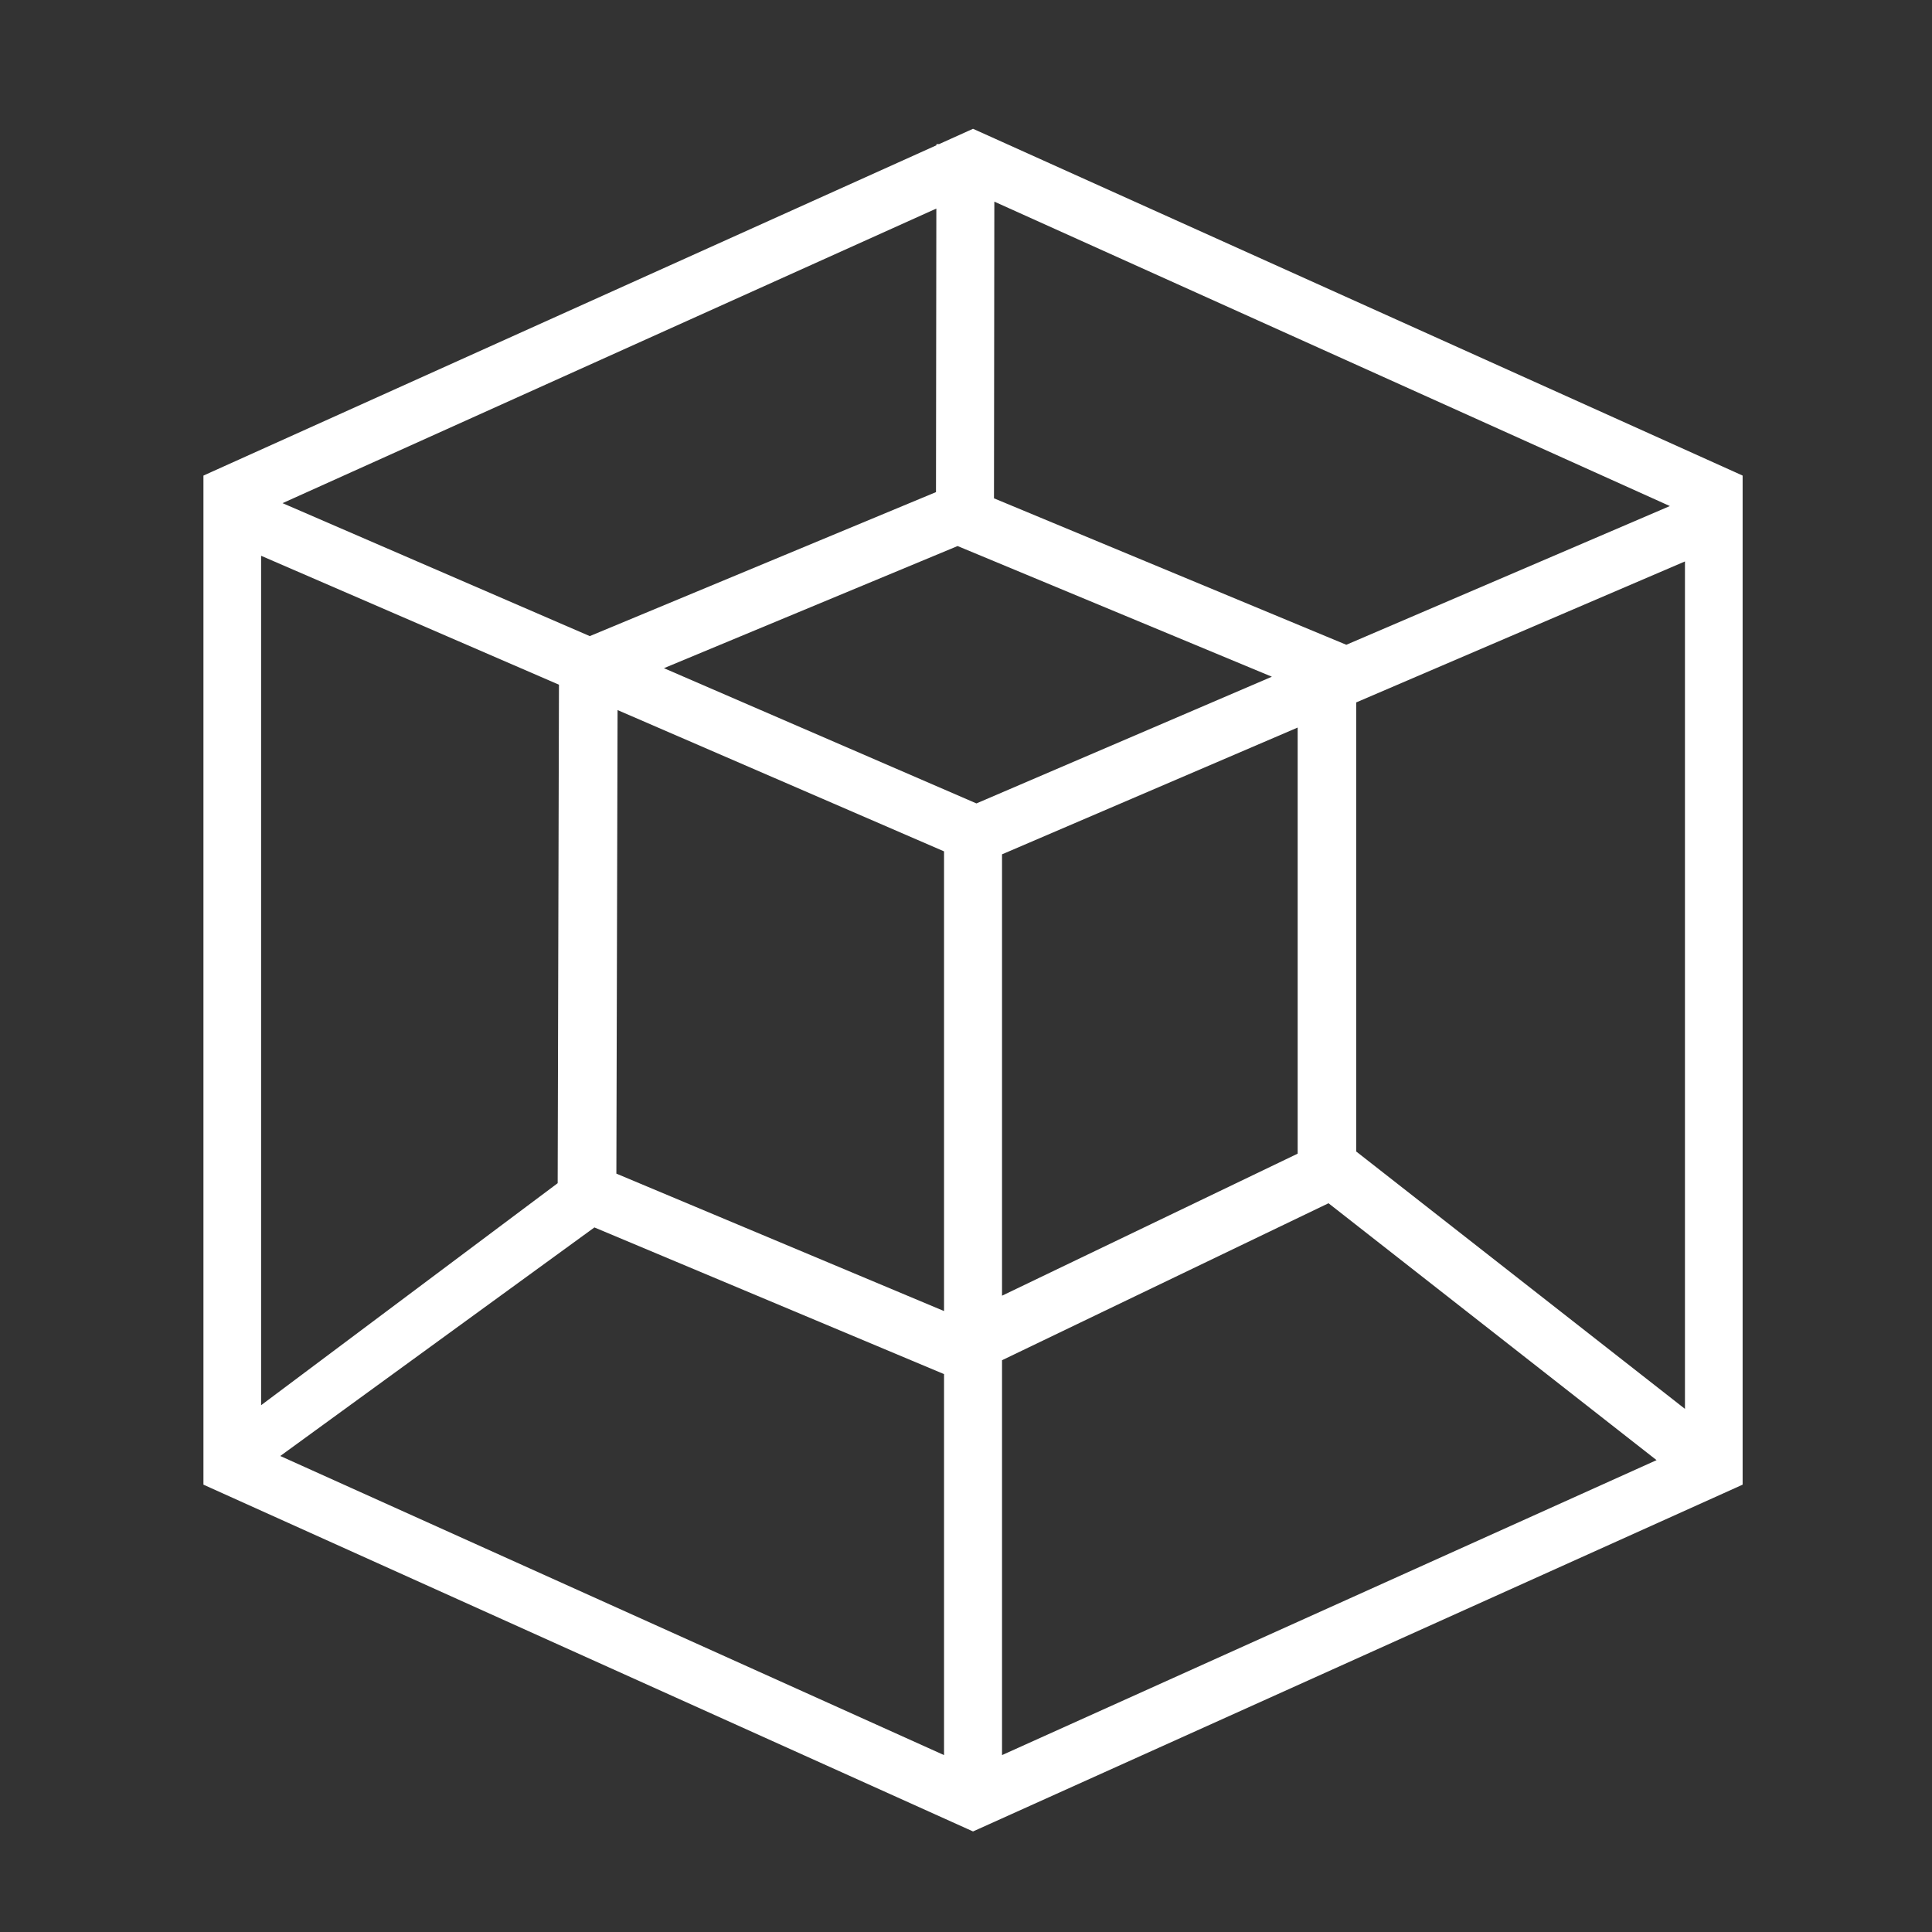 <svg xmlns="http://www.w3.org/2000/svg" width="60" height="60" viewBox="0 0 60 60" fill="none"><rect x="0" y="0" width="60" height="60" fill="#333333" stroke="none"/><path d="M30.383 4.074L53.883 14.663L54.119 14.77V46.107L53.883 46.214L30.383 56.803L30.218 56.877L30.054 56.803L6.554 46.214L6.318 46.107V14.77L6.554 14.663L29.081 4.512L29.082 4.475H29.165L30.054 4.074L30.218 4L30.383 4.074ZM8.704 45.217L29.318 54.506V42.674L18.46 38.119L8.704 45.217ZM31.119 42.243V54.506L51.446 45.346L41.258 37.368L31.119 42.243ZM42.119 21.814V35.761L52.328 43.754V17.436L42.119 21.814ZM8.109 43.64L17.319 36.745L17.359 21.264L8.109 17.26V43.64ZM19.142 36.448L29.318 40.716V26.44L19.179 22.052L19.142 36.448ZM31.119 26.532V40.239L40.3 35.828V22.595L31.119 26.532ZM20.619 20.751L30.324 24.951L39.499 21.016L29.739 16.958L20.619 20.751ZM30.869 15.476L41.811 20.024L51.859 15.716L30.88 6.262L30.869 15.476ZM8.775 15.626L18.316 19.755L29.068 15.283L29.079 6.477L8.775 15.626Z" fill="white"></path></svg>